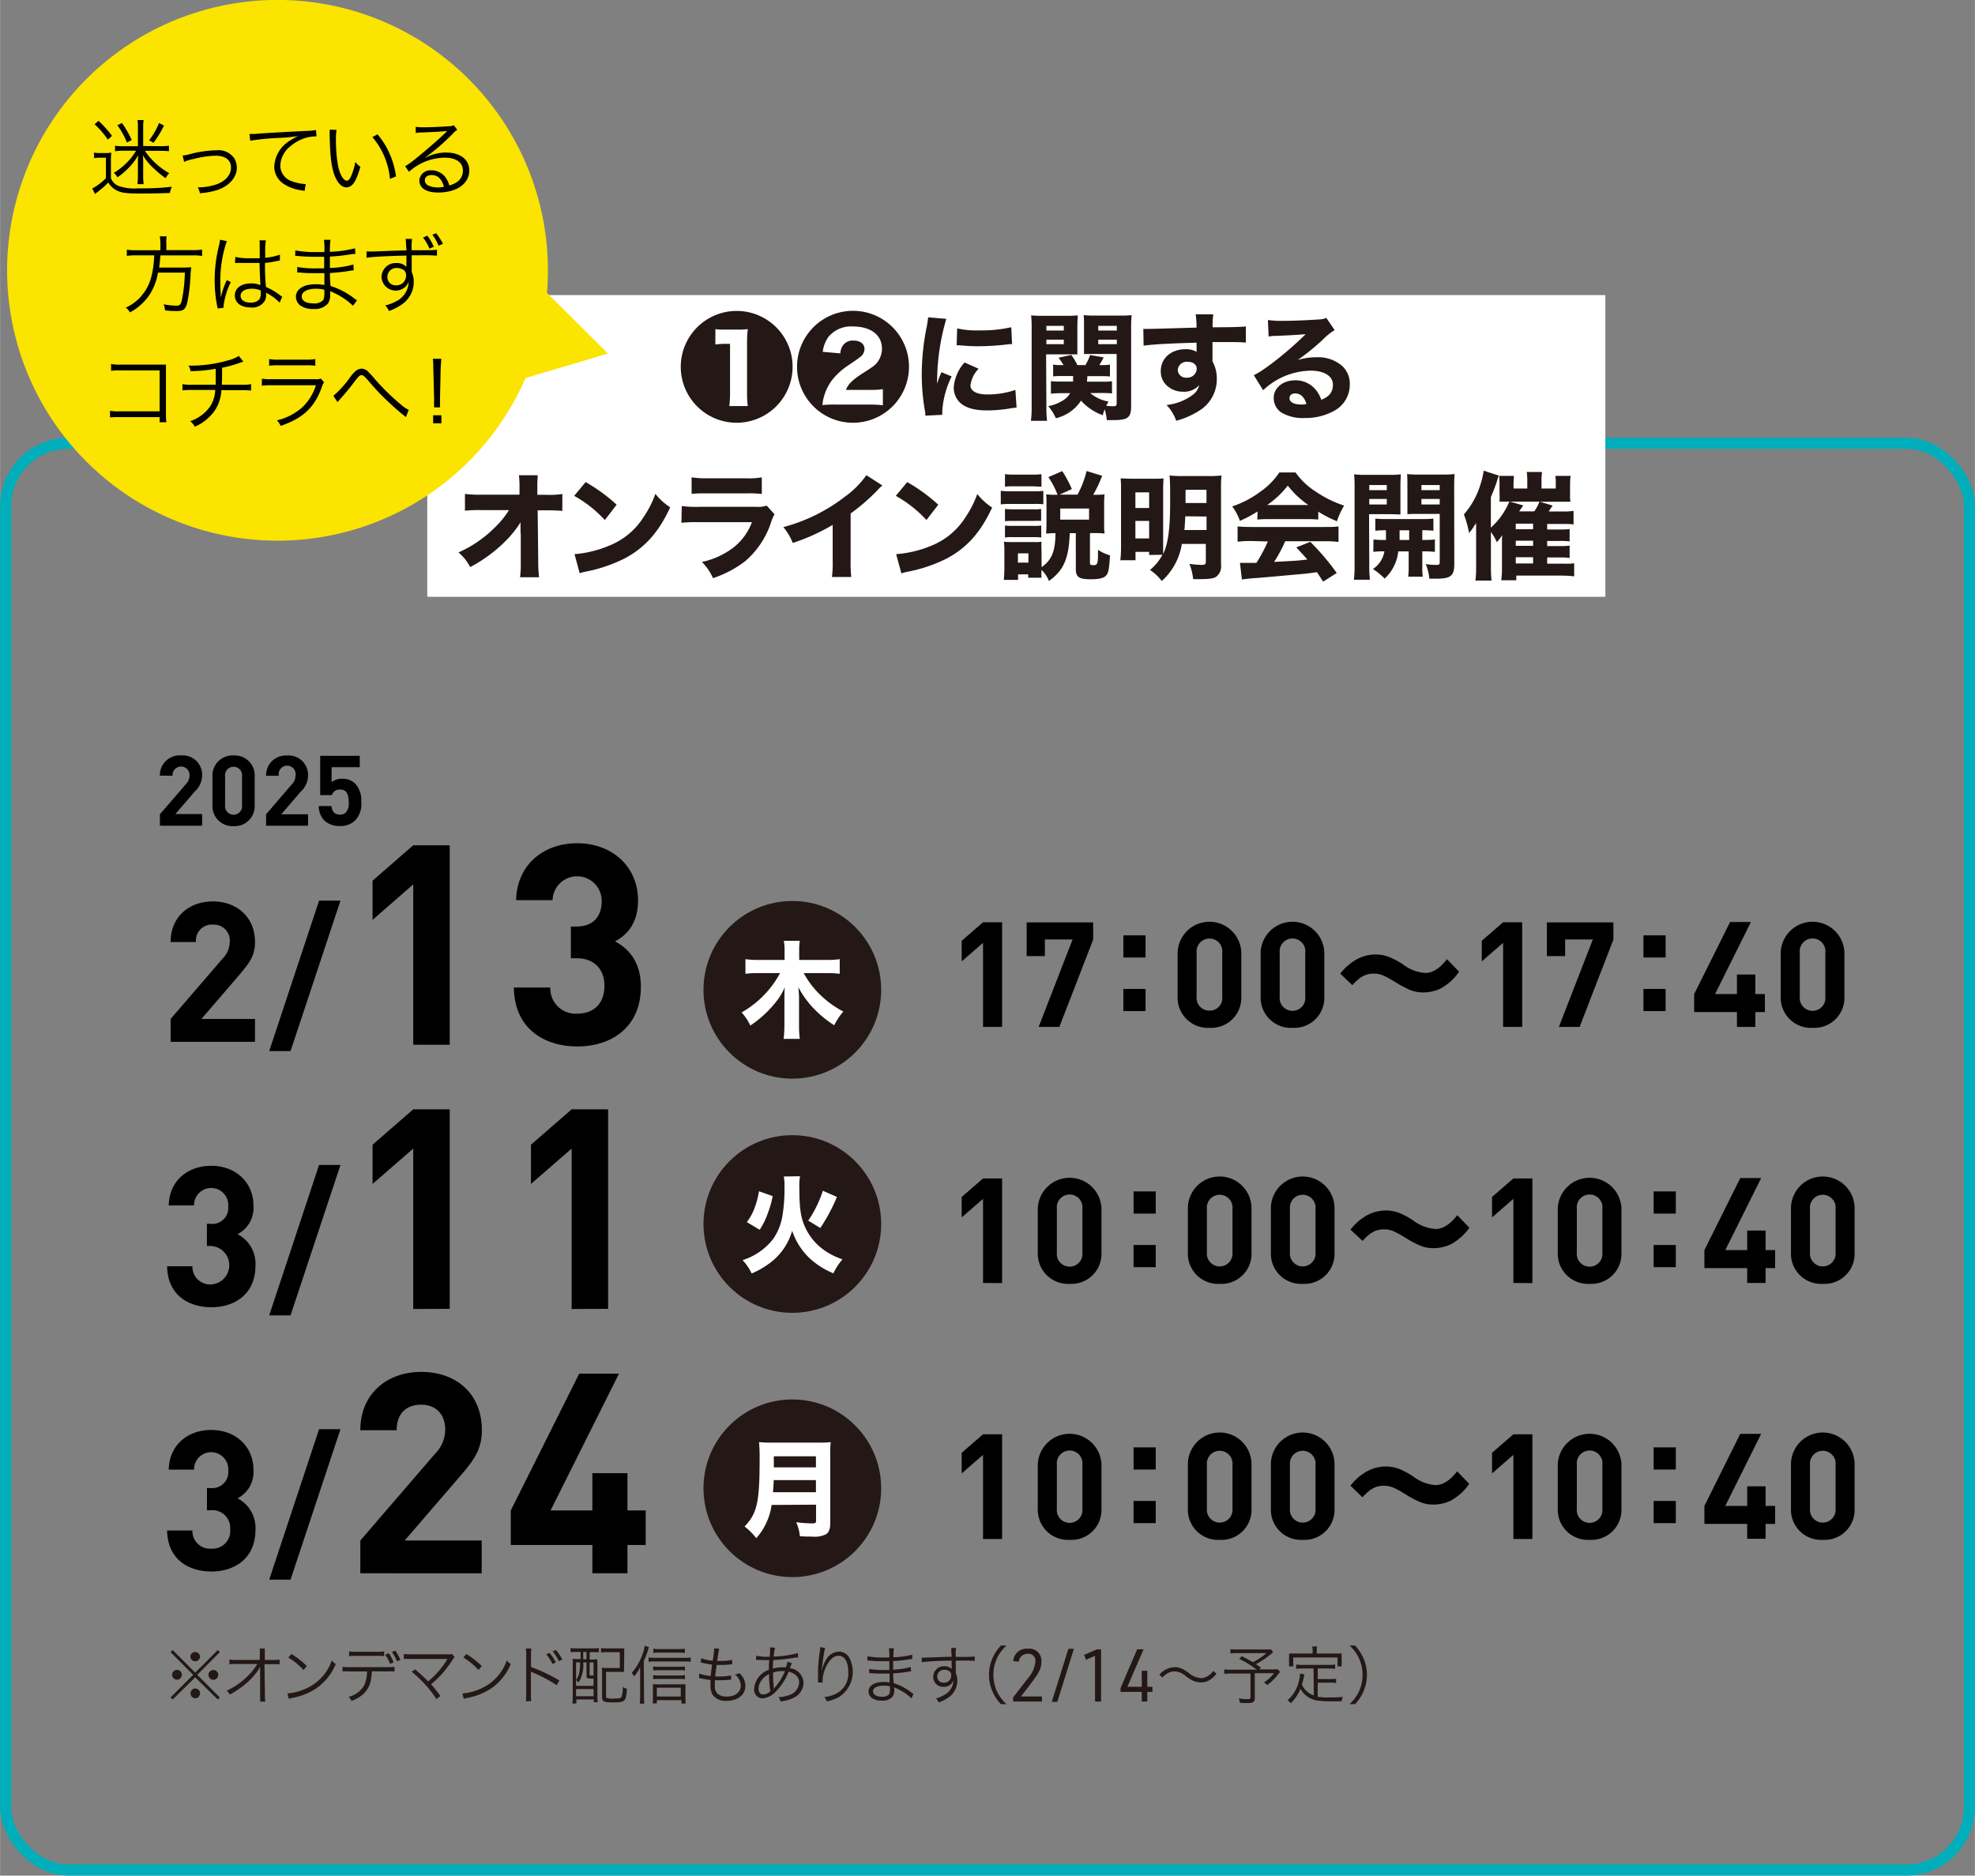 <svg xmlns="http://www.w3.org/2000/svg" width="125.71mm" height="119.4mm" viewBox="0 0 356.33 338.47"><rect x="0" y="0" width="356.33" height="338.47" fill="#808080" stroke="none"/><defs><style>.b79f8897-c95c-4825-ae4d-4fce60cf24d6{fill:none;stroke:#00aebb;stroke-miterlimit:10;stroke-width:2px;}.a30caae7-a82f-40c3-bb7f-f72b43627fbd{fill:#fff;}.e702c4f7-0ea9-4281-b8c3-d58e3c29dd66{fill:#231815;}.e17ecabc-a092-4ea2-8ed1-61f8c559eb26{fill:#fae400;}</style></defs><g id="a412e27e-9c5d-4cef-9dae-4acbb2b455ea" data-name="レイヤー 2"><g id="aebc1710-f9eb-4239-974f-1a7d066a6ea2" data-name="レイヤー 1"><rect class="b79f8897-c95c-4825-ae4d-4fce60cf24d6" x="1" y="79.99" width="354.33" height="257.47" rx="11.34"/><rect class="a30caae7-a82f-40c3-bb7f-f72b43627fbd" x="77.08" y="53.25" width="212.57" height="54.45"/><path class="e702c4f7-0ea9-4281-b8c3-d58e3c29dd66" d="M132.89,76.29A10.09,10.09,0,1,1,143,66.19,10.11,10.11,0,0,1,132.89,76.29Zm-3.83-14.12a12.92,12.92,0,0,1,1.95-.12h.7v8.79a20.87,20.87,0,0,1-.13,2.44h3.33a18.78,18.78,0,0,1-.13-2.44V62.11a24.18,24.18,0,0,1,.13-2.72,15,15,0,0,1-2,.09H131l-.69,0a7.63,7.63,0,0,1-1.24-.09Z"/><path class="e702c4f7-0ea9-4281-b8c3-d58e3c29dd66" d="M153.93,76.29A10.1,10.1,0,1,1,164,66.17,10.11,10.11,0,0,1,153.93,76.29Zm-2.31-12.52a2.59,2.59,0,0,1,.55-1.56,2.17,2.17,0,0,1,1.8-.75c1.25,0,2,.59,2,1.53a1.82,1.82,0,0,1-.88,1.5c-.34.27-.5.4-2,1.41a12.49,12.49,0,0,0-3,2.73,9.06,9.06,0,0,0-1.53,3.31,6.06,6.06,0,0,0-.17,1.16,20.06,20.06,0,0,1,2.42-.09h5.79c.88,0,1.7,0,2.69.13V70.23a16.07,16.07,0,0,1-2.52.13h-4.15c.4-1.07,1.26-1.89,3.35-3.2.4-.25,1-.65,1.51-1a4,4,0,0,0,1.64-3.24c0-2.46-2-4-5.2-4a5.25,5.25,0,0,0-4.48,1.91,5.76,5.76,0,0,0-1,2.66Z"/><path class="e702c4f7-0ea9-4281-b8c3-d58e3c29dd66" d="M170.73,57.54a40.68,40.68,0,0,0-1.66,11.7c.27-.82.27-.82.37-1.07l.41-1,1.85.76A16.34,16.34,0,0,0,170,74.25c0,.21,0,.32,0,.61l-3.05.15c0-.38,0-.55-.1-1a38.85,38.85,0,0,1-.55-6.42,43.72,43.72,0,0,1,.82-8.23,21,21,0,0,0,.34-2.1Zm5.83,9a5.3,5.3,0,0,0-1.47,3c0,1,1.07,1.64,3,1.64a15.38,15.38,0,0,0,5.11-.82l.21,3.18-.93.12a24.83,24.83,0,0,1-4.42.4c-2.67,0-4.42-.63-5.36-2a3.86,3.86,0,0,1-.63-2.15,7.64,7.64,0,0,1,1.95-4.5Zm-3.87-7.28a15.43,15.43,0,0,0,4,.36,24.34,24.34,0,0,0,5.76-.57l.15,3.05-.44,0a45.22,45.22,0,0,1-5.58.38,29.49,29.49,0,0,1-3.39-.17c-.1,0-.27,0-.59,0Z"/><path class="e702c4f7-0ea9-4281-b8c3-d58e3c29dd66" d="M188.79,73.28a20.84,20.84,0,0,0,.12,2.66H186a19.24,19.24,0,0,0,.13-2.72V59.31a21.51,21.51,0,0,0-.09-2.4,19.3,19.3,0,0,0,2.15.08h4.1a18.29,18.29,0,0,0,2.15-.08c0,.61-.06,1.12-.06,2v3.18c0,1,0,1.45,0,1.85-.49,0-1.18,0-1.83,0h-3.81Zm0-13.63h3.14V58.8h-3.14Zm0,2.46h3.14v-.82h-3.14Zm7.91,8.82A6.83,6.83,0,0,0,200,72.46a8.11,8.11,0,0,0-.4.76,8.61,8.61,0,0,0,1.07.09c.7,0,.8-.07.8-.53v-8.9h-4.06c-.68,0-1.18,0-1.83,0,0-.53,0-.91,0-1.87V58.87c0-.78,0-1.35-.06-2a18.64,18.64,0,0,0,2.14.08h4.36a19.07,19.07,0,0,0,2.15-.08,23.19,23.19,0,0,0-.09,2.38V73.16c0,2.25-.52,2.65-3.39,2.65l-1,0a9.13,9.13,0,0,0-.38-1.94,6.58,6.58,0,0,0-.35,1.06,9.7,9.7,0,0,1-3.92-2.63,7.44,7.44,0,0,1-4.54,3.17,8.57,8.57,0,0,0-1.37-2.17,7.88,7.88,0,0,0,2.46-.92,3.94,3.94,0,0,0,1.49-1.43h-1.68a16.35,16.35,0,0,0-1.79.1V68.78a11.21,11.21,0,0,0,1.6.08h2.4c0-.31,0-.44,0-1H191.4a12.75,12.75,0,0,0-1.39.06V65.79a6.66,6.66,0,0,0,1.33.09h.54a11.61,11.61,0,0,0-.9-1.33l2.31-.5a12.85,12.85,0,0,1,1.1,1.83h1.45a11,11,0,0,0,.84-1.81l2.44.42a12.33,12.33,0,0,1-.78,1.39h.53a7.54,7.54,0,0,0,1.39-.09v2.15a12.35,12.35,0,0,0-1.37-.06h-2.71c0,.48-.05.63-.07,1H199a11.33,11.33,0,0,0,1.63-.08V71a13.08,13.08,0,0,0-1.65-.08Zm1.45-11.28h3.35V58.8h-3.35Zm0,2.46h3.35v-.82h-3.35Z"/><path class="e702c4f7-0ea9-4281-b8c3-d58e3c29dd66" d="M206.28,59.35c.5,0,.71,0,1.09,0s2.57-.06,8.51-.23a17.31,17.31,0,0,0-.15-2.4h3.18a15.38,15.38,0,0,0-.13,2.34c3.56,0,5.18-.06,6-.15l0,2.91c-.9-.07-1.41-.09-3.66-.09-1.12,0-1.28,0-2.36,0l0,.49V63l0,1.73v.48a6.38,6.38,0,0,1,.78,3.18,6.64,6.64,0,0,1-3.32,5.81,14.54,14.54,0,0,1-4,1.73,8,8,0,0,0-1.75-2.85,9.48,9.48,0,0,0,4.76-1.85,3,3,0,0,0,1.13-1.72,3.63,3.63,0,0,1-3,1.17,4.13,4.13,0,0,1-2.52-.84,3.43,3.43,0,0,1-1.41-2.88c0-2.3,1.85-3.94,4.46-3.94a3.76,3.76,0,0,1,2,.47,3.2,3.2,0,0,0,0-.34V61.84c-5,.14-7.75.29-9.56.54Zm6.21,7.41a1.46,1.46,0,0,0,1.6,1.39,1.7,1.7,0,0,0,1.83-1.58c0-.76-.65-1.28-1.64-1.28A1.61,1.61,0,0,0,212.49,66.76Z"/><path class="e702c4f7-0ea9-4281-b8c3-d58e3c29dd66" d="M228.76,57.75a18,18,0,0,0,2.73.15c1.81,0,4.42-.11,6.38-.25a3.65,3.65,0,0,0,1.43-.28l1.5,2.19a11.08,11.08,0,0,0-2.11,1.71,41.56,41.56,0,0,1-4.56,3.7,11.43,11.43,0,0,1,3.47-.5A6.65,6.65,0,0,1,242,65.9a4.29,4.29,0,0,1,1.53,3.49,5.33,5.33,0,0,1-2.88,4.78,10.6,10.6,0,0,1-5.28,1.26,7.45,7.45,0,0,1-4.28-1.05,3.16,3.16,0,0,1-1.28-2.57c0-1.81,1.64-3.18,3.87-3.18a4.67,4.67,0,0,1,3.71,1.71,5.44,5.44,0,0,1,1,1.81c1.49-.61,2.1-1.41,2.1-2.74,0-1.53-1.56-2.52-4-2.52a12.74,12.74,0,0,0-8.59,3.53l-1.68-2.71c2-.95,6.38-4.44,9.35-7.41-1.73.15-2.09.17-5.18.31-.67,0-.86,0-1.5.13ZM233.66,71c-.63,0-1,.34-1,.84,0,.74.8,1.16,2.17,1.16a3.2,3.2,0,0,0,.88-.1C235.35,71.66,234.65,71,233.66,71Z"/><path class="e702c4f7-0ea9-4281-b8c3-d58e3c29dd66" d="M93.91,96.05c0-.19,0-.8,0-1.79A19.49,19.49,0,0,1,91,97.84a26.77,26.77,0,0,1-6.18,4.5,8.34,8.34,0,0,0-2.11-2.65,21.33,21.33,0,0,0,6.4-4.35,16,16,0,0,0,2.71-3.29l-4.94,0a25,25,0,0,0-3,.11V89.13a21.24,21.24,0,0,0,3,.14l6.84,0,0-1.11a17.77,17.77,0,0,0-.1-2.4H97c0,.61-.06,1-.06,1.58v.8l0,1.15h1.51a16,16,0,0,0,3-.14v3.05c-.74-.07-1.7-.11-2.9-.11H97l.1,9.16a25.31,25.31,0,0,0,.15,2.92H93.82a16.44,16.44,0,0,0,.13-2.44v-.46l0-4.9Z"/><path class="e702c4f7-0ea9-4281-b8c3-d58e3c29dd66" d="M105.65,87a29.48,29.48,0,0,1,5.6,4.08l-2.13,2.76a22.27,22.27,0,0,0-5.53-4.36Zm-2,13a20.21,20.21,0,0,0,6.27-1.54,13,13,0,0,0,6.19-5.15,18.16,18.16,0,0,0,2.13-4.19,11.58,11.58,0,0,0,2.67,2.44c-2.08,4.5-4.57,7.28-8.23,9.22a27.2,27.2,0,0,1-6.12,2.19l-.93.19a6.73,6.73,0,0,0-1.05.29Z"/><path class="e702c4f7-0ea9-4281-b8c3-d58e3c29dd66" d="M123,91.32a19.82,19.82,0,0,0,3.18.14h10.15a5.37,5.37,0,0,0,2-.21l1.41,1.56a6.27,6.27,0,0,0-.59,1.33,15.58,15.58,0,0,1-4.78,7.19,19.67,19.67,0,0,1-5.74,3,9.33,9.33,0,0,0-2-2.92,14.23,14.23,0,0,0,5.7-2.61,10.43,10.43,0,0,0,3.33-4.57h-9.58a25.37,25.37,0,0,0-3.14.11Zm1.77-5.18a17.11,17.11,0,0,0,2.91.17h6.9a13.21,13.21,0,0,0,2.86-.17v3a20,20,0,0,0-2.82-.11h-7c-1.34,0-2.19,0-2.84.11Z"/><path class="e702c4f7-0ea9-4281-b8c3-d58e3c29dd66" d="M159.2,87.61a6,6,0,0,0-.8.76,35.46,35.46,0,0,1-4.93,4.29V101a24.79,24.79,0,0,0,.11,3.12H150.1a19.82,19.82,0,0,0,.13-3v-6.4a36,36,0,0,1-7.2,3.26,10.66,10.66,0,0,0-1.7-2.86,31.3,31.3,0,0,0,11.09-5.47,16.51,16.51,0,0,0,3.89-3.9Z"/><path class="e702c4f7-0ea9-4281-b8c3-d58e3c29dd66" d="M163.68,87a30.14,30.14,0,0,1,5.6,4.08l-2.13,2.76a22.45,22.45,0,0,0-5.53-4.36Zm-2,13A20.21,20.21,0,0,0,168,98.49a13,13,0,0,0,6.19-5.15,18.16,18.16,0,0,0,2.13-4.19A11.38,11.38,0,0,0,179,91.59c-2.08,4.5-4.57,7.28-8.23,9.22A27.11,27.11,0,0,1,164.6,103l-.92.19a6.44,6.44,0,0,0-1.05.29Z"/><path class="e702c4f7-0ea9-4281-b8c3-d58e3c29dd66" d="M180.56,88.56a9.77,9.77,0,0,0,1.7.1h4.28a11.9,11.9,0,0,0,1.7-.08V91a10.81,10.81,0,0,0-1.62-.06h-4.36a13.32,13.32,0,0,0-1.7.08Zm7.37,13.8c1.85-1.34,2.48-2.9,2.5-6.14a14.56,14.56,0,0,0-1.68.08c0-.56.06-1,.06-1.53V90.83c0-.52,0-1.14-.06-1.62a14.54,14.54,0,0,0,1.74.08h.32a14.78,14.78,0,0,0-1.66-3.19l2.5-1.08a19.38,19.38,0,0,1,1.73,3.24l-2.21,1h3.24A18.24,18.24,0,0,0,196.05,85l2.8.86a22.88,22.88,0,0,1-1.62,3.43h.34a14.83,14.83,0,0,0,1.72-.08,13.25,13.25,0,0,0-.08,1.58v4a11.26,11.26,0,0,0,.08,1.49,14.77,14.77,0,0,0-1.64-.08h-1v5.37c0,.35.13.42.69.42s.76-.23.76-1.77v-1a8,8,0,0,0,2.17,1c-.15,2.42-.27,3.09-.65,3.57s-1.1.74-2.86.74c-2.11,0-2.66-.4-2.66-1.89V96.22H193c-.15,4.55-1.07,6.69-3.75,8.63a5.29,5.29,0,0,0-1.34-2,11.77,11.77,0,0,0,0,1.41h-2.4v-.61h-1.83v1h-2.57c.06-.72.1-1.41.1-2.06V99.35a13.54,13.54,0,0,0-.08-1.59,13.74,13.74,0,0,0,1.45.06h4.09a6.41,6.41,0,0,0,1.24-.06,14.21,14.21,0,0,0,0,1.47Zm-6.61-16.79a13.68,13.68,0,0,0,1.79.08h3a14.28,14.28,0,0,0,1.79-.08v2.25c-.55,0-1-.06-1.79-.06h-3c-.78,0-1.22,0-1.79.06Zm0,6.27a10,10,0,0,0,1.28.07h4a5.41,5.41,0,0,0,1.24-.07V94A9.88,9.88,0,0,0,186.6,94h-4a10.16,10.16,0,0,0-1.28.06Zm0,3a10.38,10.38,0,0,0,1.28.06h4a9.08,9.08,0,0,0,1.26-.06V97a9.55,9.55,0,0,0-1.28-.07h-4a6.32,6.32,0,0,0-1.26.07Zm2.33,6.69h1.9V99.86h-1.9Zm7.64-7.76h5.2v-2h-5.2Z"/><path class="e702c4f7-0ea9-4281-b8c3-d58e3c29dd66" d="M207.33,100.15v-.56h-2.46v1.51h-2.74a20.31,20.31,0,0,0,.13-2.63V88.54c0-1,0-1.54-.08-2.21.54,0,1,.06,2.14.06h3.81c.8,0,1.22,0,1.79-.06,0,.48-.06,1-.06,1.87v9.93c0,.45,0,1.71,0,1.86.9-1.92,1.26-4.59,1.26-9.37,0-2.63,0-3.85-.12-4.82a20.28,20.28,0,0,0,2.46.11H218a16.8,16.8,0,0,0,2.38-.11,23.45,23.45,0,0,0-.08,2.46V101.9a2.33,2.33,0,0,1-.89,2.19c-.5.32-1.28.42-3,.42l-1.14,0a10.34,10.34,0,0,0-.67-2.76,17.33,17.33,0,0,0,2.14.19c.66,0,.82-.12.82-.59V98.16h-4.33a11.35,11.35,0,0,1-3.62,6.69,8.41,8.41,0,0,0-2.13-2,8.83,8.83,0,0,0,2.25-2.74Zm-2.48-8.48h2.48V88.85h-2.48Zm0,5.5h2.48V94h-2.48Zm9-4c-.06,1.35-.08,1.56-.16,2.48h4V93.21Zm3.83-4.78h-3.78v2.38h3.78Z"/><path class="e702c4f7-0ea9-4281-b8c3-d58e3c29dd66" d="M226.89,92.3A23.31,23.31,0,0,1,223.71,94a9.18,9.18,0,0,0-1.39-2.61,18,18,0,0,0,5.07-2.66,12.81,12.81,0,0,0,3.43-3.47h2.93a12.66,12.66,0,0,0,3.55,3.39,20.16,20.16,0,0,0,5.22,2.59,12.64,12.64,0,0,0-1.3,2.82,20.39,20.39,0,0,1-3.37-1.73v1.43a18.37,18.37,0,0,0-2-.08h-7.13a18.55,18.55,0,0,0-1.87.08Zm-1.1,5.33a18.84,18.84,0,0,0-2.5.13V95c.71.06,1.55.1,2.5.1H239c1,0,1.81,0,2.5-.1v2.8a19,19,0,0,0-2.5-.13h-7.12a24.77,24.77,0,0,1-2,3.73c4.23-.22,4.23-.22,6-.43-.67-.75-1-1.13-2-2.19l2.53-1a44.22,44.22,0,0,1,4.77,5.62l-2.46,1.56c-.59-.93-.78-1.2-1.11-1.71-2,.28-2.07.28-3.22.38s-7.2.66-8,.7c-1,.06-1.83.17-2.32.25l-.35-3c.63,0,.94,0,1.47,0l1.49,0a27.13,27.13,0,0,0,2.07-3.87Zm10.27-6.5a16.45,16.45,0,0,1-3.72-3.5,16.15,16.15,0,0,1-3.71,3.5Z"/><path class="e702c4f7-0ea9-4281-b8c3-d58e3c29dd66" d="M247.05,101.94a21.42,21.42,0,0,0,.12,2.68h-2.9a19.24,19.24,0,0,0,.13-2.72V88a21.29,21.29,0,0,0-.09-2.4,19,19,0,0,0,2.15.09h4.13a17.64,17.64,0,0,0,2.14-.09c0,.65-.06,1.18-.06,2v3.39c0,1,0,1.36,0,1.85-.48,0-1.18-.05-1.83-.05h-3.83Zm0-13.49h3.16v-.92h-3.16Zm0,2.59h3.16v-1h-3.16Zm.76,6.32a21.28,21.28,0,0,0,2.25.08c0-.67,0-.67,0-1.75a14.39,14.39,0,0,0-1.92.09V93.59a20.22,20.22,0,0,0,2.2.08h6a21.68,21.68,0,0,0,2.28-.08v2.19a14.55,14.55,0,0,0-2-.09v1.75a21.22,21.22,0,0,0,2.27-.08v2.23a19.19,19.19,0,0,0-2.27-.09v2.78a12,12,0,0,0,.08,1.79h-2.63a13,13,0,0,0,.09-1.79V99.5h-1.88a7.77,7.77,0,0,1-2.46,4.91,12.31,12.31,0,0,0-2.11-1.73,4.74,4.74,0,0,0,2.07-3.18,14.18,14.18,0,0,0-2,.09Zm4.71-1.67c0,.38,0,.38,0,1.06v.69h1.73V95.69Zm9.87,6.09c0,2.14-.63,2.65-3.28,2.65-.48,0-.7,0-1.22,0a8.74,8.74,0,0,0-.66-2.64,11.81,11.81,0,0,0,1.9.15c.53,0,.63-.08.63-.52V92.74h-4c-.73,0-1.13,0-1.83.05,0-.53,0-.91,0-1.85V87.55c0-.78,0-1.35-.06-2a18.41,18.41,0,0,0,2.15.09h4.29a18.69,18.69,0,0,0,2.14-.09c-.06.74-.08,1.26-.08,2.36Zm-5.93-13.33h3.3v-.92h-3.3Zm0,2.59h3.3v-1h-3.3Z"/><path class="e702c4f7-0ea9-4281-b8c3-d58e3c29dd66" d="M272,90.52c-.67,0-1,0-1.45,0a14.47,14.47,0,0,0,0-1.52V87.19a9.13,9.13,0,0,0-.08-1.31h2.67c0,.47-.06,1-.06,1.41v.87h2.48V86.79a10.62,10.62,0,0,0-.1-1.62h2.77a9.09,9.09,0,0,0-.1,1.64v1.35h2.57v-.89a8.86,8.86,0,0,0-.07-1.39h2.74a13.1,13.1,0,0,0-.09,1.65v1.58a6.77,6.77,0,0,0,.07,1.43c-.46,0-.78,0-1.45,0h-4.09l2.32.69-.38.57a1.4,1.4,0,0,1-.15.23,3.17,3.17,0,0,1-.17.27H282a12.85,12.85,0,0,0,1.91-.1v2.44a12.59,12.59,0,0,0-1.62-.09h-3.14v1h2.34a11.19,11.19,0,0,0,1.71-.08v2.23a12.9,12.9,0,0,0-1.71-.08h-2.34v.92h2.34a11.19,11.19,0,0,0,1.71-.08v2.23a10.71,10.71,0,0,0-1.69-.09h-2.36v1.12h3.18a8.56,8.56,0,0,0,1.69-.08V104a23.39,23.39,0,0,0-2.44-.13h-8v.84h-2.72a15.32,15.32,0,0,0,.13-2.44V97.84c0-.3,0-1,.08-1.31a10.35,10.35,0,0,1-1,1.31c-.1-.21-.19-.38-.23-.48A9.39,9.39,0,0,0,269,96v6.25a21.76,21.76,0,0,0,.11,2.52H266.2a17,17,0,0,0,.13-2.46V96.91c0-.54,0-1.62,0-2.52a5,5,0,0,1-.34.5,7,7,0,0,1-.94,1.29,17.37,17.37,0,0,0-.93-3.35,14.62,14.62,0,0,0,3-5.43,13.58,13.58,0,0,0,.57-2.46l2.73.88c-.14.4-.17.46-.33,1-.28.89-.64,1.81-1.1,2.89v5.51a13,13,0,0,0,3.33-4.71Zm2.84.69c-.23.34-.27.38-.38.53-.25.38-.25.38-.37.54h2.73a7.17,7.17,0,0,0,.93-1.76h-5.33Zm1.77,4.29v-1h-3.13v1Zm-3.13,3h3.13v-.92h-3.13Zm0,3.18h3.13v-1.12h-3.13Z"/><path class="e702c4f7-0ea9-4281-b8c3-d58e3c29dd66" d="M39.28,297.76l.37.38-4.07,4.1,4.07,4.08-.37.37-4.07-4-4.07,4-.37-.37,4.07-4.08-4.07-4.1.37-.38,4.07,4.08Zm-6.48,4.47a.87.87,0,0,1-.87.88.89.89,0,0,1-.89-.88.88.88,0,0,1,1.76,0Zm3.28,3.35a.89.89,0,0,1-.87.89.89.89,0,0,1-.08-1.77h.08A.87.87,0,0,1,36.08,305.58Zm0-6.67a.88.88,0,0,1-.87.89.9.9,0,0,1-.88-.89.88.88,0,0,1,1.75,0Zm3.28,3.33a.88.88,0,1,1-.88-.87A.88.88,0,0,1,39.37,302.24Z"/><path class="e702c4f7-0ea9-4281-b8c3-d58e3c29dd66" d="M46.92,301.54c0-.08,0-.25,0-.75a6.47,6.47,0,0,1-.86,1.29,13.28,13.28,0,0,1-2.72,2.54,18,18,0,0,1-1.89,1.18,1.93,1.93,0,0,0-.58-.69,13.2,13.2,0,0,0,3.9-2.74,11.6,11.6,0,0,0,1.65-2.09l-3.77,0a8.25,8.25,0,0,0-1.27.05v-.86a7.24,7.24,0,0,0,1.3.08l4.18,0,0-1.12a6.21,6.21,0,0,0,0-.93h.91a5,5,0,0,0,0,.63v.27l0,1.15h1.52a5.64,5.64,0,0,0,1.15-.07v.84c-.25,0-.49,0-1,0H47.71l.08,5.59a9.19,9.19,0,0,0,.06,1.17h-.93a7.51,7.51,0,0,0,0-.91v-.25l0-4.23v-.11Z"/><path class="e702c4f7-0ea9-4281-b8c3-d58e3c29dd66" d="M51.85,305.6a10,10,0,0,0,3.34-.88,8.68,8.68,0,0,0,4.68-5.11,2.25,2.25,0,0,0,.7.68,10.06,10.06,0,0,1-3.5,4.38,11.55,11.55,0,0,1-4.28,1.72,4.64,4.64,0,0,0-.69.18Zm.73-7.11a14.82,14.82,0,0,1,2.77,2.16l-.6.71A12.35,12.35,0,0,0,52,299.11Z"/><path class="e702c4f7-0ea9-4281-b8c3-d58e3c29dd66" d="M67.09,301.6a10.41,10.41,0,0,1-.13,1.22,4.49,4.49,0,0,1-1.55,3,6.74,6.74,0,0,1-2,1.13,1.94,1.94,0,0,0-.54-.74A4.37,4.37,0,0,0,65.76,304a6.56,6.56,0,0,0,.46-2.37H63.11a12,12,0,0,0-1.32,0v-.84a9.39,9.39,0,0,0,1.33.06h6.71a9.63,9.63,0,0,0,1.34-.06v.84a12.09,12.09,0,0,0-1.32,0ZM63,298a6.29,6.29,0,0,0,1.32.08H68A6.86,6.86,0,0,0,69.3,298v.87a8.67,8.67,0,0,0-1.31-.06H64.26a8.52,8.52,0,0,0-1.31.06Zm7.16.35A8.44,8.44,0,0,1,71,300l-.63.25a7.2,7.2,0,0,0-.9-1.67Zm1.15-.47a8.12,8.12,0,0,1,.92,1.66l-.62.26a7.37,7.37,0,0,0-.91-1.69Z"/><path class="e702c4f7-0ea9-4281-b8c3-d58e3c29dd66" d="M74.9,301.26a28.13,28.13,0,0,1,2.33,2.17A20.6,20.6,0,0,0,78.76,302a16.48,16.48,0,0,0,1.89-2.49c0-.06,0-.07.09-.14l-6.55,0c-.62,0-1,0-1.34,0v-.9a9.71,9.71,0,0,0,1.35.06h6.69a1.37,1.37,0,0,0,.64-.08l.49.58a3.14,3.14,0,0,0-.46.61,17.88,17.88,0,0,1-3.79,4.3c.43.47.91,1.07,1.67,2.09l-.7.59a21.49,21.49,0,0,0-4.47-4.94Z"/><path class="e702c4f7-0ea9-4281-b8c3-d58e3c29dd66" d="M83.42,305.6a10,10,0,0,0,3.34-.88,8.68,8.68,0,0,0,4.68-5.11,2.37,2.37,0,0,0,.7.68,10,10,0,0,1-3.5,4.38,11.48,11.48,0,0,1-4.28,1.72,5,5,0,0,0-.69.18Zm.73-7.11a14.82,14.82,0,0,1,2.77,2.16l-.6.71a12.35,12.35,0,0,0-2.73-2.25Z"/><path class="e702c4f7-0ea9-4281-b8c3-d58e3c29dd66" d="M94.86,307a7,7,0,0,0,.07-1.21v-7.13a6.45,6.45,0,0,0-.07-1.17h1a7.91,7.91,0,0,0-.06,1.2v2.14a29.09,29.09,0,0,1,5.11,2.43l-.49.85a23.47,23.47,0,0,0-4.28-2.28,1.19,1.19,0,0,1-.36-.19h0a4.61,4.61,0,0,1,0,.68v3.45a8.51,8.51,0,0,0,.06,1.22Zm4.27-8.73a8.15,8.15,0,0,1,1.16,1.73l-.61.28a8.24,8.24,0,0,0-1.13-1.74Zm1.16-.51a9.21,9.21,0,0,1,1.16,1.72l-.62.29A8.52,8.52,0,0,0,99.71,298Z"/><path class="e702c4f7-0ea9-4281-b8c3-d58e3c29dd66" d="M104.07,298.1a9.12,9.12,0,0,0-1.14.06v-.76a9.24,9.24,0,0,0,1.16.07h2.77a9.64,9.64,0,0,0,1.19-.07v.75c-.31,0-.67,0-1.15,0h-.52v1.33h.17a10.36,10.36,0,0,0,1.23-.05,9.27,9.27,0,0,0,0,1.13V306a9.26,9.26,0,0,0,.06,1.18h-.71v-.5h-3.15v.74h-.73a9.66,9.66,0,0,0,.08-1.42v-5.5c0-.48,0-.83,0-1.16a8.94,8.94,0,0,0,1.15.05h.27V298.1Zm-.14,1.9v4.22h3.15v-1.3h-.4c-.73,0-.87-.08-.87-.52V300h-.59a5.87,5.87,0,0,1-.85,3.63,2.35,2.35,0,0,0-.43-.46,3.45,3.45,0,0,0,.58-1.43,9.32,9.32,0,0,0,.13-1.74Zm0,6.1h3.15v-1.3h-3.15Zm1.29-6.67h.59V298.1h-.59Zm1.14,2.74c0,.16.06.19.43.19a2.13,2.13,0,0,1,.29,0V300h-.7Zm6.23-1.52a9.93,9.93,0,0,0,0,1.06c-.33,0-.62,0-1.11,0h-2.14v4.38c0,.2,0,.27.11.31a3.08,3.08,0,0,0,1.2.12c1,0,1.37-.07,1.48-.29a5.19,5.19,0,0,0,.23-1.81,2.16,2.16,0,0,0,.75.34c-.18,2.33-.3,2.45-2.56,2.45-1.63,0-1.93-.15-1.93-1v-4.14a6.74,6.74,0,0,0-.06-1.12,9.3,9.3,0,0,0,1.12.05h2.14v-2.85H109.6a7,7,0,0,0-1.17.06v-.8a9.59,9.59,0,0,0,1.18.06h1.92c.46,0,.78,0,1.09,0,0,.29,0,.49,0,1.12Z"/><path class="e702c4f7-0ea9-4281-b8c3-d58e3c29dd66" d="M116.19,306.1a10.62,10.62,0,0,0,.06,1.34h-.83a11,11,0,0,0,.07-1.38v-3.83c0-.58,0-.77,0-1.39a8.24,8.24,0,0,1-1.08,1.7,2,2,0,0,0-.46-.63,10,10,0,0,0,1.93-3.3,6.77,6.77,0,0,0,.43-1.62l.78.25a5.33,5.33,0,0,0-.21.64,15.73,15.73,0,0,1-.73,1.86Zm.83-7a5.39,5.39,0,0,0,1,.07h5.49a6.84,6.84,0,0,0,1.1-.07v.79a9,9,0,0,0-1.11-.07H118a7,7,0,0,0-1,.07Zm1.48,8.29h-.76a7.53,7.53,0,0,0,.06-1.05V305c0-.43,0-.79,0-1.09a8.06,8.06,0,0,0,1,.05h3.79a8.8,8.8,0,0,0,1.07-.05c0,.32,0,.63,0,1.09v1.37a6.76,6.76,0,0,0,.06,1.05h-.77v-.61H118.5Zm5.07-5.93a5.38,5.38,0,0,0-1-.06h-3.81a4.69,4.69,0,0,0-.92.06v-.74a4.46,4.46,0,0,0,.92.06h3.8a5.25,5.25,0,0,0,1-.06Zm0,1.57a5.32,5.32,0,0,0-1-.06h-3.81a5.73,5.73,0,0,0-.92.05v-.73a4.46,4.46,0,0,0,.92.06h3.81a5.13,5.13,0,0,0,1-.06Zm0-4.74a8.17,8.17,0,0,0-1.14-.06h-3.56a5.44,5.44,0,0,0-1,.06v-.77a7.42,7.42,0,0,0,1,.07h3.5a7.64,7.64,0,0,0,1.17-.07Zm-.75,7.86v-1.59H118.5v1.59Z"/><path class="e702c4f7-0ea9-4281-b8c3-d58e3c29dd66" d="M126.16,302a7.8,7.8,0,0,0,2.05.45c.06-.56.18-1.45.27-2.06a15.35,15.35,0,0,1-1.71-.31l-.36-.08.1-.76a7.43,7.43,0,0,0,2.07.45,19.26,19.26,0,0,0,.28-2.16v-.09l.91.1c-.06.22-.1.36-.18.77,0,.1,0,.1-.11.73,0,.26-.06.37-.12.69H130a9.16,9.16,0,0,0,2.1-.19l0,.79-.8.07a9.21,9.21,0,0,1-1,.05c-.19,0-.38,0-1,0-.19,1.32-.2,1.44-.27,2.08h.76a10.38,10.38,0,0,0,2.11-.18l0,.77-.31,0a13.08,13.08,0,0,1-1.62.09l-1,0c0,.08,0,.08,0,.23s0,.65,0,.85a1.72,1.72,0,0,0,.52,1.38,2.43,2.43,0,0,0,1.62.49c1.54,0,2.54-.79,2.54-2a2.65,2.65,0,0,0-1.09-2,2.19,2.19,0,0,0,.84-.23,3.1,3.1,0,0,1,1.08,2.29c0,1.62-1.36,2.71-3.37,2.71a2.85,2.85,0,0,1-2.57-1.15,3.11,3.11,0,0,1-.35-1.58,6.92,6.92,0,0,1,0-.76c0-.17,0-.17,0-.28a13.62,13.62,0,0,1-1.73-.28,1.08,1.08,0,0,0-.36-.07Z"/><path class="e702c4f7-0ea9-4281-b8c3-d58e3c29dd66" d="M136.45,298.78a7.84,7.84,0,0,0,2.14.19h.29c0-.28,0-.28.06-.86,0-.13,0-.58,0-.66a1.39,1.39,0,0,0,0-.17l.9.06a7,7,0,0,0-.25,1.6,17.55,17.55,0,0,0,4.38-.64l0,.81-.4,0a31.17,31.17,0,0,1-4.06.46c-.07,1-.07,1-.08,1.54a6.06,6.06,0,0,1,1.7-.23c.24,0,.38,0,.66,0a4.26,4.26,0,0,0,.28-1l.79.24c0,.07-.16.38-.36.92a2.76,2.76,0,0,1,2.47,2.69,3,3,0,0,1-1.8,2.65,6.27,6.27,0,0,1-2.34.65,2.28,2.28,0,0,0-.37-.77,5.11,5.11,0,0,0,1.72-.31,2.53,2.53,0,0,0,2-2.29c0-1-.66-1.68-1.9-2a10.24,10.24,0,0,1-2.18,3.45,3.76,3.76,0,0,1-2.56,1.38,1.56,1.56,0,0,1-1.48-1.74,3.91,3.91,0,0,1,2.66-3.42c0-.84,0-.9.07-1.74h-.46l-1.55-.05h-.39Zm1.1,4.25a2.71,2.71,0,0,0-.7,1.71c0,.63.33,1.05.82,1.05a2,2,0,0,0,1.32-.59,16.24,16.24,0,0,1-.23-3.11A4.2,4.2,0,0,0,137.55,303Zm2.1,1.7a1.16,1.16,0,0,1,.22-.3,10.23,10.23,0,0,0,1.75-2.87l-.55,0a5.14,5.14,0,0,0-1.59.26,19.73,19.73,0,0,0,.12,2.63.92.92,0,0,1,0,.16v.13Z"/><path class="e702c4f7-0ea9-4281-b8c3-d58e3c29dd66" d="M148.89,297.4a6.41,6.41,0,0,0-.26,1.18c-.19,1.16-.35,2.41-.38,3l0,0a2.94,2.94,0,0,0,.08-.34,5.27,5.27,0,0,1,.7-1.71,2.76,2.76,0,0,1,2.3-1.48,2.18,2.18,0,0,1,1.84,1,5.41,5.41,0,0,1-2,7.31,8.87,8.87,0,0,1-2,.67,2.5,2.5,0,0,0-.46-.78,6,6,0,0,0,2.33-.72,4,4,0,0,0,2-3.81c0-1.85-.65-2.92-1.75-2.92-.87,0-1.61.66-2.26,2a6,6,0,0,0-.62,2.56s0,.1,0,.27l-.83,0v-.33l0-1.2v-.26a28.55,28.55,0,0,1,.39-4.24,2.62,2.62,0,0,0,0-.37Z"/><path class="e702c4f7-0ea9-4281-b8c3-d58e3c29dd66" d="M164.45,306.49a9.15,9.15,0,0,0-2.35-1.64,7.51,7.51,0,0,0-.77-.35,2.64,2.64,0,0,1,0,.42,2,2,0,0,1-.29,1.25,2.3,2.3,0,0,1-1.94.72,3,3,0,0,1-1.78-.46,1.5,1.5,0,0,1-.62-1.2c0-.76.6-1.36,1.61-1.59a5,5,0,0,1,1.19-.11,5.21,5.21,0,0,1,1,.09s0,0,0-.14a1.09,1.09,0,0,1,0-.13c0-.1,0-.34,0-.67,0-.15,0-.37,0-.67l-1.36,0c-.69,0-1.23,0-1.94-.08h-.38v-.76a13.56,13.56,0,0,0,2.63.19h1l0-1.58c-.33,0-.51,0-.78,0-.84,0-1.77,0-2.8-.12h-.37v-.78a14.16,14.16,0,0,0,2.94.23h1a8.37,8.37,0,0,0-.06-1.66h.89a12,12,0,0,0-.08,1.62,15.91,15.91,0,0,0,3.4-.47l0,.78a6.42,6.42,0,0,0-.79.1,24.08,24.08,0,0,1-2.66.27c0,.94,0,.94,0,1.55a13.5,13.5,0,0,0,3.18-.47l.05.79c-.15,0-.27,0-.67.08-.79.13-1.7.22-2.55.28,0,.64,0,.64.07,1.75a10.13,10.13,0,0,1,3.2,1.68l.39.27Zm-3.88-2.17a4.4,4.4,0,0,0-1.18-.13c-1.13,0-1.88.42-1.88,1s.58,1,1.57,1a1.69,1.69,0,0,0,1.27-.38c.16-.16.23-.48.23-1Z"/><path class="e702c4f7-0ea9-4281-b8c3-d58e3c29dd66" d="M171.63,298.05a4.55,4.55,0,0,0,0-.67h.86a8.91,8.91,0,0,0-.06,1.44V299c2.17,0,3.05,0,3.43-.09v.82a18.85,18.85,0,0,0-2.19-.06l-1.23,0v2.27a3.21,3.21,0,0,1,.28,1.35,3.69,3.69,0,0,1-1.54,3,7.51,7.51,0,0,1-1.81.93,2.55,2.55,0,0,0-.51-.72,6,6,0,0,0,1.86-.86,3,3,0,0,0,1.29-2.43,1.86,1.86,0,0,1-.31.57,1.82,1.82,0,0,1-1.45.62,1.78,1.78,0,0,1-1.88-1.82,1.91,1.91,0,0,1,2-1.89,1.77,1.77,0,0,1,1.33.51c0-.16,0-.2,0-.63,0,0,0-.16,0-.3v-.59c-2.31,0-4.63.16-5.4.28l0-.83h.46c.33,0,.33,0,2.18-.07,1.1-.05,2-.07,2.78-.09Zm-.49,3.46a1.44,1.44,0,0,0-.77-.19,1.22,1.22,0,0,0-1.27,1.21,1.11,1.11,0,0,0,1.18,1.13,1.28,1.28,0,0,0,1.34-1.35A.82.82,0,0,0,171.14,301.51Z"/><path class="e702c4f7-0ea9-4281-b8c3-d58e3c29dd66" d="M180.59,307.53a7.79,7.79,0,0,1-1.6-2.46,7.21,7.21,0,0,1-.55-2.83,7.12,7.12,0,0,1,.55-2.82,7.82,7.82,0,0,1,1.6-2.47h1a7.44,7.44,0,0,0-1.75,2.37,7.29,7.29,0,0,0,0,5.84,7.44,7.44,0,0,0,1.75,2.37Z"/><path class="e702c4f7-0ea9-4281-b8c3-d58e3c29dd66" d="M182.77,306.34l2.62-3.39a5.42,5.42,0,0,0,1.42-3.13,1.25,1.25,0,0,0-1.41-1.38,1.58,1.58,0,0,0-1.59,1.42l-1-.1a2.38,2.38,0,0,1,2.64-2.23,2.16,2.16,0,0,1,2.44,2.34c0,1.15-.37,1.93-1.79,3.8l-1.89,2.47H188v.92h-5.2Z"/><path class="e702c4f7-0ea9-4281-b8c3-d58e3c29dd66" d="M192.76,297.54h1l-3,9.57h-1Z"/><path class="e702c4f7-0ea9-4281-b8c3-d58e3c29dd66" d="M197.57,298.8l-1.63.71-.34-.87,2.31-1h.75v9.42h-1.09Z"/><path class="e702c4f7-0ea9-4281-b8c3-d58e3c29dd66" d="M206,305.32h-3.83v-.69l3-7h1.16l-2.93,6.77H206v-2.89h1v2.89h.93v.92H207v1.73h-1Z"/><path class="e702c4f7-0ea9-4281-b8c3-d58e3c29dd66" d="M209.18,302.22a3.67,3.67,0,0,1,2.77-1.36,3.12,3.12,0,0,1,1.44.34,8,8,0,0,1,1.07.68,3.76,3.76,0,0,0,2.21.95,2.21,2.21,0,0,0,.92-.2,3.14,3.14,0,0,0,1.31-1.11l.59.51a4.7,4.7,0,0,1-1.32,1.19,3.11,3.11,0,0,1-1.51.39,3.42,3.42,0,0,1-1.09-.19,5.64,5.64,0,0,1-1.6-.93,3.17,3.17,0,0,0-2.07-.87,2.33,2.33,0,0,0-1.18.3,4,4,0,0,0-1,.8Z"/><path class="e702c4f7-0ea9-4281-b8c3-d58e3c29dd66" d="M229.72,298.12a14.84,14.84,0,0,1-3.11,2.19c.32.23.46.32.9.66l-.3.29h2.08a7.8,7.8,0,0,0,1.21-.05l.45.49c0,.05-.18.21-.31.38a9.12,9.12,0,0,1-2,2,2.64,2.64,0,0,0-.6-.47,7.79,7.79,0,0,0,1.84-1.67h-3.49v4.46c0,.73-.27.93-1.34.93-.36,0-1,0-1.36-.06a2.71,2.71,0,0,0-.18-.79,10,10,0,0,0,1.61.14c.39,0,.5-.08.5-.34V302h-3.56a9.72,9.72,0,0,0-1.18.07v-.82a9.87,9.87,0,0,0,1.27.06h4.6a17.69,17.69,0,0,0-3.17-1.95l.47-.5c1,.53,1.4.74,2,1.09a11,11,0,0,0,2.45-1.63h-5.32a7,7,0,0,0-1.18.06v-.78a7.77,7.77,0,0,0,1.2.06h5.26c.43,0,.61,0,.85,0Z"/><path class="e702c4f7-0ea9-4281-b8c3-d58e3c29dd66" d="M237,301.09h-2a8.78,8.78,0,0,0-1.14.07v-.79a6.89,6.89,0,0,0,1.14.07h4.75a6.89,6.89,0,0,0,1.14-.07v.79a8.31,8.31,0,0,0-1.14-.07h-2V303h2.22a7.92,7.92,0,0,0,1.1-.06v.78a5.85,5.85,0,0,0-1.1-.07h-2.22v2.55a10.61,10.61,0,0,0,1.87.12c.93,0,1.73,0,2.69-.11a2,2,0,0,0-.25.8l-1.39,0a15.83,15.83,0,0,1-2.52-.09,4.18,4.18,0,0,1-3.52-2.16,7.81,7.81,0,0,1-1.74,2.61,2.29,2.29,0,0,0-.6-.54,6.21,6.21,0,0,0,1.55-2,7.33,7.33,0,0,0,.7-2.62V302l.8.16c0,.15,0,.15-.14.6,0,.28-.23.94-.31,1.22a3.57,3.57,0,0,0,.91,1.26,3.66,3.66,0,0,0,1.24.7Zm-.17-3.25a3.65,3.65,0,0,0-.07-.72h.89a3.43,3.43,0,0,0-.08.71v.56h3.36c.44,0,.78,0,1.14,0a5.94,5.94,0,0,0,0,.78v.72a6.3,6.3,0,0,0,0,.82h-.74v-1.61h-8v1.61h-.76a6.3,6.3,0,0,0,0-.82v-.72a5.94,5.94,0,0,0,0-.78c.37,0,.7,0,1.16,0h3.11Z"/><path class="e702c4f7-0ea9-4281-b8c3-d58e3c29dd66" d="M243.48,307.53a7.14,7.14,0,0,0,1.74-2.37,7.19,7.19,0,0,0,0-5.84,7.14,7.14,0,0,0-1.74-2.37h1a7.77,7.77,0,0,1,1.59,2.47,7.12,7.12,0,0,1,.55,2.82,7.21,7.21,0,0,1-.55,2.83,7.74,7.74,0,0,1-1.59,2.46Z"/><path class="e17ecabc-a092-4ea2-8ed1-61f8c559eb26" d="M109.68,63.8l-11-10.95a48.79,48.79,0,1,0-3.87,15.37Z"/><path d="M16.93,27.55a6.41,6.41,0,0,0,1.18.07h.79a6.8,6.8,0,0,0,1.17-.07A12,12,0,0,0,20,29.08v3.07a2.42,2.42,0,0,0,1.37,1.4,8.61,8.61,0,0,0,3.49.44A46.91,46.91,0,0,0,31,33.7a3.74,3.74,0,0,0-.35,1.12c-1.42.06-3.27.1-5.06.1-2.74,0-3.56-.09-4.49-.53a3.84,3.84,0,0,1-1.58-1.46,13.72,13.72,0,0,1-1.83,1.63,6,6,0,0,0-.55.46l-.51-1a10.19,10.19,0,0,0,2.47-1.87V28.46h-1a6,6,0,0,0-1.12.08Zm.84-5.74a19.83,19.83,0,0,1,2.43,2.71l-.76.68a14.28,14.28,0,0,0-2.39-2.78ZM29,26.38a10.13,10.13,0,0,0,1.47-.09v1A13.73,13.73,0,0,0,29,27.22H26.13a12.16,12.16,0,0,0,1.21,1.52,13,13,0,0,0,3.18,2.51,3.41,3.41,0,0,0-.63.9,13.82,13.82,0,0,1-2-1.62A10.45,10.45,0,0,1,25.76,28a11.12,11.12,0,0,1,.06,1.52v2.21a10.48,10.48,0,0,0,.09,1.5H24.78a10.48,10.48,0,0,0,.09-1.5V29.49A14.19,14.19,0,0,1,24.93,28,10.93,10.93,0,0,1,23,30.49,12.91,12.91,0,0,1,21.18,32a2.74,2.74,0,0,0-.66-.8,12.11,12.11,0,0,0,3.14-2.73,11.76,11.76,0,0,0,.88-1.27H22.12a8,8,0,0,0-1.38.1v-1a8.8,8.8,0,0,0,1.39.09h2.74V23a8.83,8.83,0,0,0-.07-1.33h1.1A8.18,8.18,0,0,0,25.82,23v3.35ZM22,22.2a18.93,18.93,0,0,1,1.76,3.07l-.87.45a13.67,13.67,0,0,0-1.73-3.12Zm7.57.45a17.14,17.14,0,0,1-1.89,3.12l-.79-.46a12.32,12.32,0,0,0,1.79-3.11Z"/><path d="M32.94,28.07a7.32,7.32,0,0,0,1.41-.28A19.92,19.92,0,0,1,39,27.12a3.49,3.49,0,0,1,3.24,1.42,3.33,3.33,0,0,1,.48,1.75c0,1.71-1.38,3.27-3.51,4a14.54,14.54,0,0,1-3.15.58,3.5,3.5,0,0,0-.4-1.06.86.86,0,0,0,.21,0,10.48,10.48,0,0,0,3-.48c1.74-.56,2.8-1.73,2.8-3.09s-1-2.14-2.83-2.14a17.67,17.67,0,0,0-4,.61,6.63,6.63,0,0,0-1.63.5Z"/><path d="M45,24.18h.55c.22,0,.4,0,.88-.05,1.82-.14,6.72-.41,8.69-.5A10.72,10.72,0,0,0,57,23.46l.09,1.15a7,7,0,0,0-1.71.2,7.63,7.63,0,0,0-2.94,1.54,4.67,4.67,0,0,0-1.88,3.54,3,3,0,0,0,2.14,2.83,8,8,0,0,0,2.3.49h.15l-.2,1.24-.47-.09a7.66,7.66,0,0,1-3.31-1.18,3.73,3.73,0,0,1-1.7-3.12,5.79,5.79,0,0,1,2.86-4.7,10.08,10.08,0,0,1,1.46-.81,29.27,29.27,0,0,1-3.37.33,45.35,45.35,0,0,0-5.28.51Z"/><path d="M60.71,23.44a10.75,10.75,0,0,0-.11,1.83A26.18,26.18,0,0,0,61,30c.33,1.56,1,2.61,1.54,2.61.28,0,.54-.26.77-.76a10.81,10.81,0,0,0,.79-2.62,4.7,4.7,0,0,0,.91.87c-.75,2.68-1.46,3.71-2.54,3.71-.86,0-1.66-.86-2.18-2.33s-.75-3.41-.82-7.18c0-.58,0-.63,0-.9Zm7.39.81a13.29,13.29,0,0,1,2.19,3.49,15,15,0,0,1,1.15,4.09l-1.09.45a13.55,13.55,0,0,0-3.18-7.55Z"/><path d="M75,22.88a7.67,7.67,0,0,0,1.44.09c1.27,0,3.31-.09,4.69-.2a1.53,1.53,0,0,0,.73-.17l.64.84a2.93,2.93,0,0,0-.78.65,39.7,39.7,0,0,1-5,4.34l0,.05a7.71,7.71,0,0,1,3.75-.95c2.55,0,4.19,1.26,4.19,3.21,0,2.39-2.22,4-5.62,4-2.15,0-3.39-.8-3.39-2.2a2,2,0,0,1,2.22-1.8A3.08,3.08,0,0,1,80.36,32a4.38,4.38,0,0,1,.7,1.47c1.61-.45,2.45-1.38,2.45-2.68,0-1.47-1.22-2.34-3.29-2.34A9.81,9.81,0,0,0,73.78,31l-.69-1a16.42,16.42,0,0,0,2.14-1.57c1.64-1.3,4.06-3.42,5.12-4.46l.21-.22.06-.06.06-.06,0,0h-.14c-.49.1-2.32.2-4.65.28A5.83,5.83,0,0,0,75,24Zm2.88,8.71c-.76,0-1.24.36-1.24.95a1.06,1.06,0,0,0,.61.93,4,4,0,0,0,1.72.35,5.09,5.09,0,0,0,1.12-.11C79.72,32.32,79,31.59,77.85,31.59Z"/><path d="M28.93,44a8.56,8.56,0,0,0-.11-1.35h1.23A6.61,6.61,0,0,0,30,44v1.14h4.69a11.75,11.75,0,0,0,1.76-.1v1.15a9.06,9.06,0,0,0-1.73-.1h-5.8a21.29,21.29,0,0,1-.22,2.19h4.18a10.14,10.14,0,0,0,1.58-.07c0,.3,0,.47-.08,1.07a32,32,0,0,1-.58,5.22c-.32,1.31-.69,1.63-1.91,1.63-.49,0-1.3,0-2.13-.13a3.29,3.29,0,0,0-.25-1.09,12.34,12.34,0,0,0,2.31.25c.66,0,.82-.19,1.05-1.32a29.27,29.27,0,0,0,.47-4.64H28.48A10.2,10.2,0,0,1,27,53.14a9.59,9.59,0,0,1-1.9,2.11,8.38,8.38,0,0,1-1.67,1.12,2.81,2.81,0,0,0-.75-.86A7.87,7.87,0,0,0,25.82,53c1.26-1.62,1.85-3.7,2-6.92H24.58a10.44,10.44,0,0,0-1.71.1V45.06a11.23,11.23,0,0,0,1.7.1h4.36Z"/><path d="M40.91,43.51a22.05,22.05,0,0,0-1.17,7.18c0,.54,0,1.44.06,2.14,0,.13,0,.16,0,.43v.29l.06,0a14.08,14.08,0,0,1,.91-2.7,1.7,1.7,0,0,0,.12-.3l.75.35a13.19,13.19,0,0,0-1.32,4.35,1.67,1.67,0,0,0,0,.3l-1.08.11c0-.14,0-.21-.1-.57a24.8,24.8,0,0,1-.42-4.54,25.73,25.73,0,0,1,.79-6.29,6.15,6.15,0,0,0,.17-1Zm1.55,2.85a10.83,10.83,0,0,0,2.76.24c.59,0,1,0,1.63,0,0-1.44,0-1.44,0-2.6a3.32,3.32,0,0,0-.05-.63h1.15a15,15,0,0,0-.11,2.4c0,.17,0,.41,0,.75a10.27,10.27,0,0,0,2.65-.57l0,1.05-1.07.21a15.17,15.17,0,0,1-1.62.24c0,1.52,0,2.3.17,4.34a11,11,0,0,1,2.55,1.5l.39.26-.48,1.07A8,8,0,0,0,48.31,53l-.16-.09L48,52.8a2.25,2.25,0,0,1,0,.4,2.48,2.48,0,0,1-.19,1,2.61,2.61,0,0,1-2.55,1.29c-1.78,0-2.9-.84-2.9-2.18s1.21-2.17,2.91-2.17a4.2,4.2,0,0,1,1.7.31c0-.33-.11-1.76-.15-4-.69,0-1.16,0-1.75,0s-1.19,0-1.73,0a4,4,0,0,0-.49,0h-.26a.5.5,0,0,0-.15,0h-.06ZM45.4,52.1c-1.19,0-2,.5-2,1.27s.71,1.24,1.78,1.24a2.1,2.1,0,0,0,1.56-.54,1.77,1.77,0,0,0,.29-1.19c0-.11,0-.46,0-.46A4.06,4.06,0,0,0,45.4,52.1Z"/><path d="M63.68,55.18A12.28,12.28,0,0,0,60.55,53c-.26-.14-.61-.29-1-.46a4.45,4.45,0,0,1,0,.55,2.71,2.71,0,0,1-.38,1.67,3.12,3.12,0,0,1-2.59,1,4,4,0,0,1-2.37-.61,2,2,0,0,1-.83-1.61c0-1,.79-1.8,2.14-2.11a8.26,8.26,0,0,1,3,0,.72.72,0,0,1,0-.19.76.76,0,0,1,0-.16c0-.14,0-.46,0-.91,0-.2,0-.49,0-.88l-1.81,0c-.92,0-1.63,0-2.58-.11a3,3,0,0,0-.39,0h-.12l0-1a18.09,18.09,0,0,0,3.5.25c.4,0,.94,0,1.36,0l0-2.09h-1c-1.11,0-2.35,0-3.73-.15a1.47,1.47,0,0,0-.28,0,1,1,0,0,0-.21,0v-1a19.41,19.41,0,0,0,3.92.3h1.33a12.15,12.15,0,0,0-.07-2.21h1.18a14.65,14.65,0,0,0-.11,2.16,21.38,21.38,0,0,0,4.53-.63l.08,1a8.37,8.37,0,0,0-1.06.12,33.52,33.52,0,0,1-3.55.37c0,1.25,0,1.25,0,2.06a17.77,17.77,0,0,0,4.24-.63l.06,1.06c-.2,0-.35,0-.89.11-1,.17-2.26.29-3.4.37,0,.85,0,.85.1,2.34a13.34,13.34,0,0,1,4.27,2.23,3.64,3.64,0,0,0,.52.35Zm-5.18-2.9a5.92,5.92,0,0,0-1.56-.17c-1.51,0-2.51.56-2.51,1.37s.77,1.27,2.1,1.27a2.19,2.19,0,0,0,1.68-.51c.22-.21.31-.64.31-1.38Z"/><path d="M73.24,44a4.79,4.79,0,0,0-.06-.89h1.15A12.73,12.73,0,0,0,74.25,45v.16c2.9,0,4.07,0,4.58-.1v1.08a28.39,28.39,0,0,0-2.92-.07l-1.64,0v3a4.38,4.38,0,0,1,.37,1.81,4.91,4.91,0,0,1-2.06,4,9.68,9.68,0,0,1-2.41,1.24,3.28,3.28,0,0,0-.68-1A7.9,7.9,0,0,0,72,54.06a4,4,0,0,0,1.72-3.23,2.11,2.11,0,0,1-.42.75A2.56,2.56,0,0,1,68.83,50a2.55,2.55,0,0,1,2.71-2.53,2.37,2.37,0,0,1,1.78.69,7.51,7.51,0,0,1,0-.84c0-.06,0-.22,0-.4v-.8c-3.08.07-6.17.22-7.2.39l0-1.12h.61c.44,0,.44,0,2.91-.09,1.47-.06,2.66-.09,3.7-.12Zm-.66,4.61a1.93,1.93,0,0,0-1-.25,1.62,1.62,0,0,0-1.7,1.61,1.48,1.48,0,0,0,1.58,1.52,1.72,1.72,0,0,0,1.79-1.81A1.09,1.09,0,0,0,72.58,48.58Zm4.51-6.08a9.16,9.16,0,0,1,1.17,2l-.78.34a8.53,8.53,0,0,0-1.16-2Zm1.6-.44A12,12,0,0,1,79.92,44l-.8.33A8.9,8.9,0,0,0,78,42.35Z"/><path d="M21.47,75.27a14.68,14.68,0,0,0-1.63.06v-1.2a7.65,7.65,0,0,0,1.66.1h7.29V66.84h-7a11.43,11.43,0,0,0-1.76.08V65.69a8.39,8.39,0,0,0,1.76.11h7.34l.8,0c0,.38,0,.64,0,1.19V74.8A11.57,11.57,0,0,0,30,76.19H28.79v-.92Z"/><path d="M43.9,65.26a4.33,4.33,0,0,0-.48.16,23.7,23.7,0,0,1-3.36.94c0,1.47,0,2.47-.05,3.07h3.67a7.3,7.3,0,0,0,1.61-.11v1.16a12.17,12.17,0,0,0-1.61-.07H39.93a7.32,7.32,0,0,1-1,3.38A8.31,8.31,0,0,1,35.13,77,3,3,0,0,0,34.3,76a7.14,7.14,0,0,0,3.58-2.63,5.79,5.79,0,0,0,.94-3H34.51a12.09,12.09,0,0,0-1.6.07V69.32a7.25,7.25,0,0,0,1.6.11h4.4c0-.68,0-1.53,0-2.88a28.56,28.56,0,0,1-4.53.43,3.86,3.86,0,0,0-.36-1c.42,0,.65,0,.88,0a24.67,24.67,0,0,0,6.43-1,6.26,6.26,0,0,0,1.75-.74Z"/><path d="M47.24,68.34a10.64,10.64,0,0,0,1.79.09h7.85a2.38,2.38,0,0,0,1-.11l.57.66A4.37,4.37,0,0,0,58,70c-1.3,3.56-3.41,5.52-7.38,6.85a3.34,3.34,0,0,0-.65-1,10.44,10.44,0,0,0,4.54-2.33,9.35,9.35,0,0,0,2.48-4H49a14.13,14.13,0,0,0-1.77.08Zm1.31-3.55a7.14,7.14,0,0,0,1.61.11h5.11a7.08,7.08,0,0,0,1.61-.11V66a10.2,10.2,0,0,0-1.59-.08H50.14a10.29,10.29,0,0,0-1.59.08Z"/><path d="M60.14,71.43A18.63,18.63,0,0,0,63.22,68,6.25,6.25,0,0,1,64,67.1a1.91,1.91,0,0,1,1.23-.58,1.85,1.85,0,0,1,1.31.69,14.36,14.36,0,0,1,1.12,1.24,41.44,41.44,0,0,0,4.85,4.71,5.06,5.06,0,0,0,1.23.8l-.52,1.31a4.77,4.77,0,0,0-.37-.32c-1-.75-2.69-2.31-3.72-3.32s-1.48-1.55-3-3.28c-.41-.47-.66-.65-.92-.65s-.47.12-1.21,1.1c-.9,1.21-1.7,2.17-2.68,3.26l-.44.5Z"/><path d="M78.31,73.51c0-.47,0-.58,0-1.08v-.55l-.14-5.45c0-.65,0-1.11-.09-1.69h1.52c0,.58-.08,1-.1,1.69l-.12,5.45c0,.64,0,.64,0,.7,0,.28,0,.55,0,.93Zm-.17,2.87V74.94h1.49v1.44Z"/><path d="M28.84,149v-2.06l4.69-5.44a2.19,2.19,0,0,0,.65-1.52,1.53,1.53,0,1,0-3.05,0H28.84a3.56,3.56,0,0,1,3.82-3.66,3.51,3.51,0,0,1,3.8,3.64,4,4,0,0,1-1.33,2.87l-3.5,4.07h4.83V149Z"/><path d="M42.14,149.08a3.61,3.61,0,0,1-3.82-3.74v-5.28a3.61,3.61,0,0,1,3.82-3.73,3.59,3.59,0,0,1,3.8,3.73v5.28A3.6,3.6,0,0,1,42.14,149.08Zm1.52-9a1.54,1.54,0,1,0-3.06,0v5.23a1.54,1.54,0,1,0,3.06,0Z"/><path d="M48,149v-2.06l4.68-5.44A2.16,2.16,0,0,0,53.3,140a1.53,1.53,0,1,0-3,0H48a3.56,3.56,0,0,1,3.82-3.66A3.5,3.5,0,0,1,55.57,140a4,4,0,0,1-1.33,2.87l-3.5,4.07h4.83V149Z"/><path d="M64.06,148.06a3.78,3.78,0,0,1-2.76,1,3.91,3.91,0,0,1-2.8-1,3.78,3.78,0,0,1-1-2.6h2.29c.12,1,.58,1.55,1.53,1.55a1.48,1.48,0,0,0,1.09-.41,2.55,2.55,0,0,0,.5-1.86c0-1.45-.43-2.26-1.54-2.26a1.45,1.45,0,0,0-1.51,1h-2.1v-7.09h7.14v2.06H59.82v2.71a2.85,2.85,0,0,1,1.88-.63,3.22,3.22,0,0,1,2.34.84,4.35,4.35,0,0,1,1.12,3.34A4.18,4.18,0,0,1,64.06,148.06Z"/><path d="M30.77,188v-4.12L40.14,173a4.36,4.36,0,0,0,1.3-3,2.86,2.86,0,0,0-3-3.14A2.86,2.86,0,0,0,35.35,170H30.77c0-4.58,3.35-7.33,7.64-7.33S46,165.49,46,170c0,2.43-1,3.74-2.67,5.74l-7,8.14H46V188Z"/><path d="M52.41,189.68H48.56l9-27.15h3.86Z"/><path d="M74.55,188.53V159.59L67.21,166v-7.08l7.34-6.38h6.58v36Z"/><path d="M104.19,188.84c-5.87,0-11.38-3.09-11.49-10.63h6.58a4.56,4.56,0,0,0,4.91,4.71c2.84,0,4.86-1.77,4.86-5,0-3-1.82-5-5.06-5h-1v-5.72h1c3.19,0,4.56-2,4.56-4.51a4.43,4.43,0,1,0-8.86-.25H93.11c.15-6.43,5-10.27,11-10.27,6.38,0,11,4.25,11,10.32,0,3.9-1.77,6.13-4.15,7.39,2.59,1.37,4.66,3.85,4.66,8.2C115.63,185.3,110.37,188.84,104.19,188.84Z"/><circle class="e702c4f7-0ea9-4281-b8c3-d58e3c29dd66" cx="142.95" cy="178.62" r="16.03"/><path class="a30caae7-a82f-40c3-bb7f-f72b43627fbd" d="M145,175.6a16.12,16.12,0,0,0,3,3.94,17.42,17.42,0,0,0,4.16,3,11,11,0,0,0-1.65,2.48,20,20,0,0,1-3.41-2.73,17.12,17.12,0,0,1-3.06-4.14c.08.85.12,1.52.12,2V185a20,20,0,0,0,.13,2.47h-2.91a21.46,21.46,0,0,0,.14-2.47v-4.84c0-.51,0-1.22.07-2A11.41,11.41,0,0,1,140,180.8a20.09,20.09,0,0,1-4.63,4.27,9.67,9.67,0,0,0-1.57-2.37,17.9,17.9,0,0,0,6.94-7.1h-3.86a18.91,18.91,0,0,0-2.39.13v-2.64a16.6,16.6,0,0,0,2.37.14h4.69v-1.65a9,9,0,0,0-.14-1.8h2.89a9.92,9.92,0,0,0-.11,1.78v1.67h4.9a16.45,16.45,0,0,0,2.41-.14v2.64a19.69,19.69,0,0,0-2.39-.13Z"/><path d="M38.14,235.9c-4.09,0-7.92-2.15-8-7.39h4.57a3.17,3.17,0,0,0,3.42,3.27,3.47,3.47,0,0,0-.14-6.93h-.67v-4H38a2.88,2.88,0,0,0,3.17-3.14,3.09,3.09,0,1,0-6.17-.18H30.43c.1-4.48,3.45-7.15,7.67-7.15,4.43,0,7.62,3,7.62,7.19a5.35,5.35,0,0,1-2.87,5.15,6,6,0,0,1,3.23,5.7C46.08,233.44,42.43,235.9,38.14,235.9Z"/><path d="M52.41,237.37H48.56l9-27.15h3.86Z"/><path d="M74.55,236.22V207.27l-7.34,6.38v-7.08l7.34-6.38h6.58v36Z"/><path d="M103.13,236.22V207.27l-7.34,6.38v-7.08l7.34-6.38h6.58v36Z"/><circle class="e702c4f7-0ea9-4281-b8c3-d58e3c29dd66" cx="142.95" cy="220.88" r="16.03"/><path class="a30caae7-a82f-40c3-bb7f-f72b43627fbd" d="M144.33,212.26a11,11,0,0,0-.11,2.2c0,3.63.26,5.35,1.09,7.11a10.27,10.27,0,0,0,3.8,4.31,12.79,12.79,0,0,0,2.89,1.38,10.8,10.8,0,0,0-1.64,2.52A14.39,14.39,0,0,1,146,227a12.19,12.19,0,0,1-3.08-4.9,11,11,0,0,1-3.44,5.36,15.39,15.39,0,0,1-3.87,2.35,9.19,9.19,0,0,0-1.64-2.41,11.22,11.22,0,0,0,5.55-3.86,10.17,10.17,0,0,0,1.62-4,28.55,28.55,0,0,0,.39-5.36,8.51,8.51,0,0,0-.12-1.87Zm-9.59,8.28a9.67,9.67,0,0,0,1.46-2.73,14.74,14.74,0,0,0,.73-2.84l2.48.88a19.5,19.5,0,0,1-.94,3.24,12.67,12.67,0,0,1-1.41,2.83Zm11.08-.27a21.3,21.3,0,0,0,2.64-5.39L151,216a32.85,32.85,0,0,1-3,5.6Z"/><path d="M38.14,283.59c-4.09,0-7.92-2.15-8-7.4h4.57a3.17,3.17,0,0,0,3.42,3.28A3.19,3.19,0,0,0,41.52,276,3.22,3.22,0,0,0,38,272.53h-.67v-4H38a2.88,2.88,0,0,0,3.17-3.14,3.09,3.09,0,1,0-6.17-.18H30.43c.1-4.48,3.45-7.16,7.67-7.16,4.43,0,7.62,3,7.62,7.2a5.35,5.35,0,0,1-2.87,5.14,6,6,0,0,1,3.23,5.7C46.08,281.12,42.43,283.59,38.14,283.59Z"/><path d="M52.41,285.06H48.56l9-27.15h3.86Z"/><path d="M65,283.91V278l13.47-15.64A6.22,6.22,0,0,0,80.32,258c0-2.68-1.57-4.51-4.35-4.51-2.18,0-4.41,1.12-4.41,4.61H65c0-6.58,4.81-10.53,11-10.53,6.37,0,10.93,4,10.93,10.48,0,3.49-1.37,5.36-3.85,8.25L73,278H86.9v5.92Z"/><path d="M113.2,278.8v5.11h-6.33V278.8H92.15v-6.23l12.35-24.69h7.18L99.33,272.57h7.54v-6.73h6.33v6.73h3.29v6.23Z"/><circle class="e702c4f7-0ea9-4281-b8c3-d58e3c29dd66" cx="142.95" cy="268.57" r="16.03"/><path class="a30caae7-a82f-40c3-bb7f-f72b43627fbd" d="M139.21,271.58a11.32,11.32,0,0,1-2.77,6,11.1,11.1,0,0,0-2.11-2.11c2.26-2.35,2.72-4.36,2.72-12.23a28.44,28.44,0,0,0-.11-3,19.91,19.91,0,0,0,2.35.09h8.28a17.13,17.13,0,0,0,2.3-.09,19.58,19.58,0,0,0-.08,2.28v12.28c0,1.11-.21,1.68-.76,2.07a4.61,4.61,0,0,1-2.51.42c-.59,0-1.26,0-2.2-.06a8.78,8.78,0,0,0-.67-2.54,21.6,21.6,0,0,0,2.89.22c.56,0,.69-.09.69-.45v-2.93Zm8-2.3V267.1h-7.62c0,.65-.07,1.34-.13,2.18Zm0-4.48v-2h-7.6v2Z"/><path d="M177.36,185.32V170.14l-3.85,3.35v-3.72l3.85-3.34h3.44v18.89Z"/><path d="M191.13,185.32h-3.74l6.13-15.79h-5v3h-3.29v-6.08h12v3.11Z"/><path d="M206.68,172.79h-4v-4h4Zm-4,9.67v-4h4v4Z"/><path d="M218.23,185.48a5.45,5.45,0,0,1-5.76-5.63v-8a5.75,5.75,0,0,1,11.49,0v8A5.43,5.43,0,0,1,218.23,185.48Zm2.29-13.54a2.29,2.29,0,0,0-2.29-2.57,2.32,2.32,0,0,0-2.33,2.57v7.89a2.29,2.29,0,0,0,2.33,2.54,2.26,2.26,0,0,0,2.29-2.54Z"/><path d="M233.21,185.48a5.45,5.45,0,0,1-5.76-5.63v-8a5.75,5.75,0,0,1,11.49,0v8A5.42,5.42,0,0,1,233.21,185.48Zm2.29-13.54a2.32,2.32,0,1,0-4.61,0v7.89a2.32,2.32,0,1,0,4.61,0Z"/><path d="M241.81,175.7a9.93,9.93,0,0,1,2.24-2.12,7.18,7.18,0,0,1,4.1-1.34,6.66,6.66,0,0,1,3,.69,12.14,12.14,0,0,1,2.08,1.18,7.46,7.46,0,0,0,3.94,1.47c1.32,0,2.65-.85,3.9-2.49l2.19,2.26a9.6,9.6,0,0,1-3.37,3.05,7.18,7.18,0,0,1-3.09.69,6.17,6.17,0,0,1-2.42-.46,19.11,19.11,0,0,1-2.68-1.43c-2.1-1.27-2.72-1.5-3.85-1.5-1.45,0-2.49.55-3.85,2.08Z"/><path d="M271.2,185.32V170.14l-3.85,3.35v-3.72l3.85-3.34h3.44v18.89Z"/><path d="M285,185.32h-3.74l6.13-15.79h-5v3h-3.29v-6.08h12v3.11Z"/><path d="M300.52,172.79h-4v-4h4Zm-4,9.67v-4h4v4Z"/><path d="M316.71,182.64v2.68h-3.32v-2.68h-7.72v-3.25l6.48-13h3.76l-6.47,13h3.95v-3.53h3.32v3.53h1.72v3.25Z"/><path d="M327.05,185.48a5.45,5.45,0,0,1-5.76-5.63v-8a5.75,5.75,0,0,1,11.49,0v8A5.42,5.42,0,0,1,327.05,185.48Zm2.29-13.54a2.32,2.32,0,1,0-4.61,0v7.89a2.32,2.32,0,1,0,4.61,0Z"/><path d="M177.36,231.52V216.34l-3.85,3.35V216l3.85-3.34h3.44v18.89Z"/><path d="M193,231.68a5.45,5.45,0,0,1-5.76-5.63v-8a5.75,5.75,0,0,1,11.49,0v8A5.42,5.42,0,0,1,193,231.68Zm2.29-13.54a2.32,2.32,0,1,0-4.61,0V226a2.32,2.32,0,1,0,4.61,0Z"/><path d="M208.52,219h-4v-4h4Zm-4,9.67v-4h4v4Z"/><path d="M220.07,231.68a5.44,5.44,0,0,1-5.75-5.63v-8a5.74,5.74,0,0,1,11.48,0v8A5.42,5.42,0,0,1,220.07,231.68Zm2.3-13.54a2.32,2.32,0,1,0-4.62,0V226a2.32,2.32,0,1,0,4.62,0Z"/><path d="M235.05,231.68a5.44,5.44,0,0,1-5.75-5.63v-8a5.74,5.74,0,0,1,11.48,0v8A5.42,5.42,0,0,1,235.05,231.68Zm2.3-13.54a2.32,2.32,0,1,0-4.62,0V226a2.32,2.32,0,1,0,4.62,0Z"/><path d="M243.66,221.9a9.9,9.9,0,0,1,2.23-2.12,7.21,7.21,0,0,1,4.11-1.34,6.69,6.69,0,0,1,3,.69,12.68,12.68,0,0,1,2.07,1.18,7.52,7.52,0,0,0,3.95,1.47c1.31,0,2.65-.85,3.9-2.49l2.19,2.26a9.6,9.6,0,0,1-3.37,3,7.22,7.22,0,0,1-3.09.69,6.13,6.13,0,0,1-2.42-.46,18.55,18.55,0,0,1-2.68-1.43c-2.1-1.27-2.72-1.5-3.85-1.5-1.46,0-2.49.55-3.86,2.08Z"/><path d="M273.05,231.52V216.34l-3.85,3.35V216l3.85-3.34h3.43v18.89Z"/><path d="M286.82,231.68a5.45,5.45,0,0,1-5.76-5.63v-8a5.75,5.75,0,0,1,11.49,0v8A5.42,5.42,0,0,1,286.82,231.68Zm2.29-13.54a2.32,2.32,0,1,0-4.61,0V226a2.32,2.32,0,1,0,4.61,0Z"/><path d="M302.36,219h-4v-4h4Zm-4,9.67v-4h4v4Z"/><path d="M318.56,228.84v2.68h-3.32v-2.68h-7.72v-3.25l6.47-13h3.77l-6.47,13h3.95v-3.53h3.32v3.53h1.72v3.25Z"/><path d="M328.89,231.68a5.44,5.44,0,0,1-5.75-5.63v-8a5.74,5.74,0,0,1,11.48,0v8A5.42,5.42,0,0,1,328.89,231.68Zm2.3-13.54a2.32,2.32,0,1,0-4.62,0V226a2.32,2.32,0,1,0,4.62,0Z"/><path d="M177.36,277.72V262.54l-3.85,3.35v-3.72l3.85-3.34h3.44v18.89Z"/><path d="M193,277.88a5.45,5.45,0,0,1-5.76-5.63v-8a5.75,5.75,0,0,1,11.49,0v8A5.42,5.42,0,0,1,193,277.88Zm2.29-13.54a2.32,2.32,0,1,0-4.61,0v7.89a2.32,2.32,0,1,0,4.61,0Z"/><path d="M208.52,265.19h-4v-4h4Zm-4,9.67v-4h4v4Z"/><path d="M220.07,277.88a5.44,5.44,0,0,1-5.75-5.63v-8a5.74,5.74,0,0,1,11.48,0v8A5.42,5.42,0,0,1,220.07,277.88Zm2.3-13.54a2.32,2.32,0,1,0-4.62,0v7.89a2.32,2.32,0,1,0,4.62,0Z"/><path d="M235.05,277.88a5.44,5.44,0,0,1-5.75-5.63v-8a5.74,5.74,0,0,1,11.48,0v8A5.42,5.42,0,0,1,235.05,277.88Zm2.3-13.54a2.32,2.32,0,1,0-4.62,0v7.89a2.32,2.32,0,1,0,4.62,0Z"/><path d="M243.66,268.1a9.9,9.9,0,0,1,2.23-2.12,7.21,7.21,0,0,1,4.11-1.34,6.69,6.69,0,0,1,3,.69,12.68,12.68,0,0,1,2.07,1.18A7.52,7.52,0,0,0,259,268c1.31,0,2.65-.85,3.9-2.49l2.19,2.26a9.6,9.6,0,0,1-3.37,3.05,7.22,7.22,0,0,1-3.09.69,6.13,6.13,0,0,1-2.42-.46,18.55,18.55,0,0,1-2.68-1.43c-2.1-1.27-2.72-1.5-3.85-1.5-1.46,0-2.49.55-3.86,2.08Z"/><path d="M273.05,277.72V262.54l-3.85,3.35v-3.72l3.85-3.34h3.43v18.89Z"/><path d="M286.82,277.88a5.45,5.45,0,0,1-5.76-5.63v-8a5.75,5.75,0,0,1,11.49,0v8A5.42,5.42,0,0,1,286.82,277.88Zm2.29-13.54a2.32,2.32,0,1,0-4.61,0v7.89a2.32,2.32,0,1,0,4.61,0Z"/><path d="M302.36,265.19h-4v-4h4Zm-4,9.67v-4h4v4Z"/><path d="M318.56,275v2.68h-3.32V275h-7.72v-3.25l6.47-13h3.77l-6.47,13h3.95v-3.53h3.32v3.53h1.72V275Z"/><path d="M328.89,277.88a5.44,5.44,0,0,1-5.75-5.63v-8a5.74,5.74,0,0,1,11.48,0v8A5.42,5.42,0,0,1,328.89,277.88Zm2.3-13.54a2.32,2.32,0,1,0-4.62,0v7.89a2.32,2.32,0,1,0,4.62,0Z"/></g></g></svg>